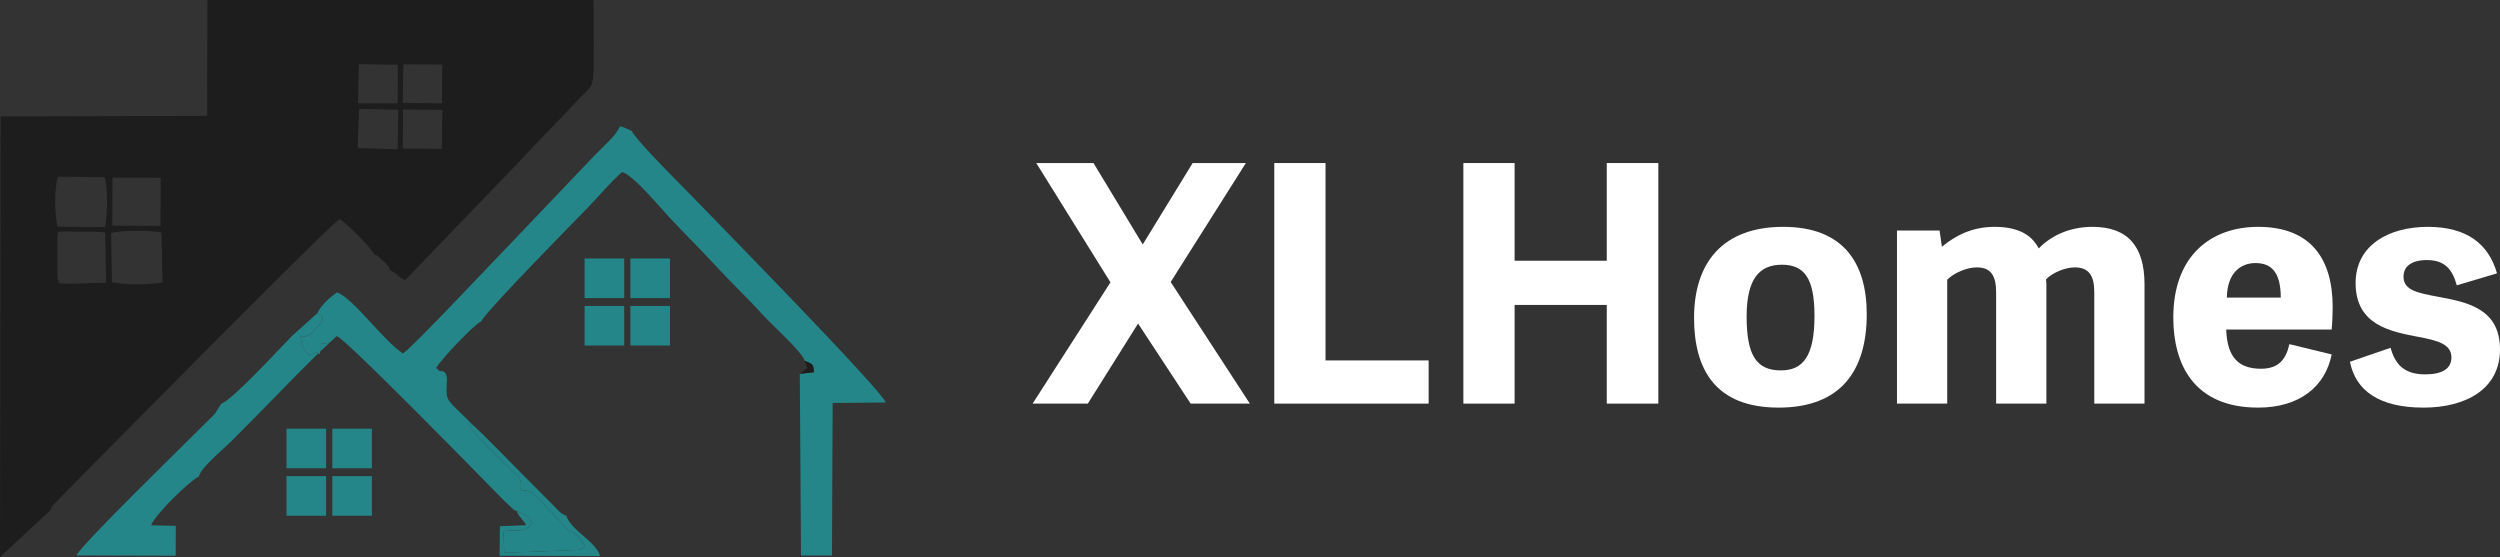 <svg width="184" height="41" viewBox="0 0 184 41" fill="none" xmlns="http://www.w3.org/2000/svg">
<rect x="0" y="0" width="184" height="41" fill="#333333" stroke="none"/>
<path d="M91.696 12L86.162 20.755L91.99 29.706H87.631L83.762 23.812L80.065 29.706H76L81.73 20.78L76.269 12H80.481L84.105 17.992L87.778 12H91.696Z" fill="white"/>
<path d="M97.558 12V26.527H105.148V29.706H93.787V12H97.558Z" fill="white"/>
<path d="M122.053 12V29.706H118.258V22.443H111.475V29.706H107.704V12H111.475V19.19H118.258V12H122.053Z" fill="white"/>
<path d="M130.903 30C126.275 30 124.683 27.212 124.683 23.397C124.683 19.312 126.813 16.696 131.245 16.696C135.678 16.696 137.392 19.361 137.392 23.128C137.392 27.285 135.482 30 130.903 30ZM131.074 27.261C132.69 27.261 133.547 26.234 133.547 23.25C133.547 20.462 132.788 19.484 131.148 19.484C129.482 19.484 128.552 20.535 128.552 23.299C128.552 26.136 129.262 27.261 131.074 27.261Z" fill="white"/>
<path d="M143.315 20.584V29.706H139.618V16.965H142.752L142.924 18.163C143.928 17.331 145.152 16.696 146.793 16.696C148.311 16.696 149.462 17.136 150.049 18.285C150.955 17.356 152.302 16.696 154.016 16.696C156.563 16.696 157.836 18.09 157.836 20.927V29.706H154.139V21.514C154.139 20.315 153.771 19.679 152.694 19.679C152.008 19.679 151.053 20.071 150.588 20.56C150.588 20.658 150.613 20.755 150.613 20.878V29.706H146.915V21.514C146.915 20.315 146.548 19.679 145.495 19.679C144.736 19.679 143.805 20.095 143.315 20.584Z" fill="white"/>
<path d="M166.199 30C161.473 30 159.955 26.821 159.955 23.372C159.955 18.774 162.771 16.696 166.199 16.696C170.068 16.696 171.684 19.044 171.684 22.59C171.684 23.005 171.659 23.812 171.61 24.253H163.848C163.922 26.356 164.803 27.139 166.419 27.139C167.741 27.139 168.256 26.405 168.501 25.329L171.61 26.087C171.145 28.459 169.235 30 166.199 30ZM163.897 21.905H167.864C167.864 20.071 167.203 19.361 166.003 19.361C164.95 19.361 163.922 20.046 163.897 21.905Z" fill="white"/>
<path d="M178.368 30C175.111 30 173.373 28.753 172.956 26.625L175.944 25.598C176.238 26.601 176.752 27.554 178.49 27.554C179.739 27.554 180.425 27.139 180.425 26.307C180.425 25.329 179.421 25.06 177.976 24.791C175.944 24.399 173.373 23.935 173.373 20.829C173.373 18.041 175.821 16.696 178.686 16.696C181.576 16.696 183.167 17.967 183.78 20.12L180.817 21C180.523 19.899 179.984 19.141 178.637 19.141C177.413 19.141 176.899 19.655 176.899 20.364C176.899 21.367 177.927 21.562 179.519 21.856C181.625 22.247 184 22.736 184 25.72C184 28.606 181.527 30 178.368 30Z" fill="white"/>
<path fill-rule="evenodd" clip-rule="evenodd" d="M8.178 17.147C9.075 16.92 11.004 16.953 11.884 17.116L11.962 20.791C11.038 20.957 9.039 20.992 8.241 20.76L8.178 17.147ZM4.22 17.434C4.392 16.982 3.795 17.023 5.82 17.051C6.487 17.061 7.072 17.026 7.738 17.106L7.809 20.8L5.091 20.885C3.948 20.839 4.472 20.887 4.229 20.482L4.22 17.434ZM4.233 16.683C4.017 15.84 3.985 13.837 4.268 13.002L7.707 13.045C7.949 13.874 7.905 15.793 7.734 16.715L4.233 16.683ZM8.283 13.076L11.825 13.085L11.816 16.623L8.263 16.604L8.283 13.076ZM29.662 8.059L32.562 8.087L32.511 10.957L29.648 10.929L29.662 8.059ZM26.428 8.017L29.313 8.076L29.268 10.984L26.318 10.899L26.428 8.017ZM29.687 4.737L32.55 4.751L32.535 7.609L29.642 7.569L29.687 4.737ZM26.409 4.729L29.278 4.763L29.272 7.603L26.35 7.606L26.409 4.729ZM0 41L3.663 37.595C3.91 37.128 3.861 37.22 4.25 36.823C6.868 34.16 24.161 16.632 24.994 16.125C25.414 16.364 27.257 18.131 27.558 18.754C27.896 18.838 27.519 18.669 27.863 18.893L28.493 19.484C28.685 19.748 28.641 19.667 28.696 19.881C29.457 20.258 29.196 20.383 29.832 20.607L38.242 11.867C39.622 10.358 41.022 8.996 42.436 7.461C43.557 6.243 43.714 6.67 43.698 4.355C43.688 2.906 43.723 1.455 43.674 0.006L15.265 0L15.245 8.529L0.045 8.569L0 41Z" fill="#1E1D1D"/>
<path fill-rule="evenodd" clip-rule="evenodd" d="M23.345 23.063C24.23 23.302 23.402 23.997 23.295 24.12C22.723 24.779 22.635 24.782 22.127 24.782C22.198 25.448 22.395 25.827 22.844 26.215C23.606 25.33 23.552 26.872 23.562 25.319L24.256 25.224L24.788 24.733C25.538 25.016 35.342 35.06 37.112 36.86L37.743 37.455C38.015 37.648 37.815 37.533 38.026 37.612L38.722 37.942C39.1 38.266 38.919 38.052 39.151 38.581C38.416 39.339 37.93 38.875 37.056 39.124L37.109 40.685L42.606 40.475C42.665 40.448 42.707 40.42 42.76 40.392C42.816 40.364 42.872 40.322 42.918 40.297C42.966 40.27 43.028 40.232 43.079 40.193C42.967 40.04 42.648 39.573 42.531 39.459C42.009 38.95 41.872 39.216 41.395 38.554L39.52 36.577C39.489 36.554 39.449 36.521 39.418 36.498L39.206 36.336C39.2 36.332 39.128 36.073 38.255 36.073C38.257 36.071 38.351 35.846 38.352 35.805C38.356 35.641 38.327 35.459 38.309 35.405C38.089 34.751 38.126 35.042 37.784 34.743L35.632 32.614C35.604 32.586 35.565 32.551 35.538 32.522C34.985 31.947 34.55 31.532 34.663 31.143C34.226 30.687 33.823 30.337 33.356 29.86C32.7 29.189 32.893 29.006 32.891 27.829C32.8 27.054 32.338 27.486 32.232 27.177C32.21 27.111 32.132 27.141 32.088 27.112C32.358 26.557 34.867 23.897 35.419 23.646C35.825 22.836 42.485 16.084 43.266 15.278C44.097 14.418 44.86 13.482 45.782 12.665C46.613 12.87 48.561 15.253 49.314 16.053C50.442 17.252 51.508 18.297 52.647 19.535C53.875 20.868 54.937 21.842 56.073 23.102C56.749 23.851 59.106 25.968 59.222 26.55C59.707 26.802 59.881 26.693 59.905 27.396L58.864 27.514L58.955 40.885L61.233 40.886L61.284 29.659L65.192 29.624C64.964 28.776 52.304 15.876 51.105 14.622C50.51 14 46.831 10.37 46.496 9.638L46.056 9.437C45.906 9.378 45.855 9.344 45.636 9.298C45.295 10.04 44.493 10.674 43.747 11.455L37.711 17.786C36.704 18.816 30.183 25.762 29.654 26.013C28.202 25.067 26.053 21.994 24.816 21.521C24.239 21.901 23.643 22.458 23.345 23.063Z" fill="#248688"/>
<path fill-rule="evenodd" clip-rule="evenodd" d="M16.297 29.7L15.806 30.468C15.55 30.735 15.358 30.904 15.086 31.181C13.799 32.487 5.896 40.15 5.633 40.882L12.932 40.903L12.937 38.704L11.121 38.661C11.396 37.883 13.987 35.352 14.642 35.07C14.736 34.453 16.412 33.088 16.971 32.527C17.815 31.68 18.543 30.952 19.379 30.097C20.883 28.558 22.704 26.665 24.255 25.224L23.561 25.319C23.551 26.872 23.605 25.33 22.843 26.215C22.395 25.827 22.197 25.448 22.127 24.781C22.634 24.781 22.723 24.779 23.294 24.119C23.401 23.997 24.229 23.302 23.345 23.062L21.512 24.705C20.803 25.407 17.089 29.477 16.297 29.7Z" fill="#248688"/>
<path fill-rule="evenodd" clip-rule="evenodd" d="M38.025 37.611C38.288 38.168 38.147 37.838 38.431 38.235C38.704 38.617 38.58 38.309 38.713 38.656L36.797 38.728L36.769 40.904L44.173 40.924C43.783 39.773 42.168 39.173 41.667 37.953C41.279 37.83 41.05 37.536 40.72 37.191L38.127 34.584C36.94 33.4 35.759 32.14 34.663 31.143C34.549 31.531 34.985 31.946 35.538 32.521C35.565 32.55 35.604 32.586 35.632 32.613L37.784 34.742C38.125 35.042 38.089 34.751 38.308 35.405C38.327 35.458 38.356 35.64 38.352 35.804C38.351 35.846 38.256 36.07 38.254 36.072C39.127 36.072 39.2 36.331 39.206 36.335L39.418 36.497C39.449 36.52 39.489 36.553 39.519 36.577L41.395 38.553C41.871 39.216 42.008 38.95 42.531 39.458C42.648 39.572 42.967 40.039 43.078 40.193C43.028 40.232 42.965 40.269 42.918 40.296C42.872 40.321 42.816 40.363 42.76 40.392C42.707 40.419 42.664 40.448 42.606 40.474L37.109 40.684L37.055 39.123C37.93 38.874 38.415 39.339 39.15 38.58C38.919 38.052 39.1 38.266 38.721 37.941L38.025 37.611Z" fill="#248688"/>
<path fill-rule="evenodd" clip-rule="evenodd" d="M58.863 27.513L59.904 27.395C59.881 26.692 59.707 26.802 59.222 26.549L59.431 27.094L58.863 27.513Z" fill="#1E1D1D"/>
<path d="M24 31.551H21.086V34.465H24V31.551Z" fill="#248688"/>
<path d="M45.941 19.025H43.027V21.94H45.941V19.025Z" fill="#248688"/>
<path d="M27.371 31.551H24.457V34.465H27.371V31.551Z" fill="#248688"/>
<path d="M49.311 19.025H46.397V21.94H49.311V19.025Z" fill="#248688"/>
<path d="M24 35.043H21.086V37.958H24V35.043Z" fill="#248688"/>
<path d="M45.941 22.518H43.027V25.432H45.941V22.518Z" fill="#248688"/>
<path d="M27.371 35.043H24.457V37.958H27.371V35.043Z" fill="#248688"/>
<path d="M49.311 22.518H46.397V25.432H49.311V22.518Z" fill="#248688"/>
</svg>
